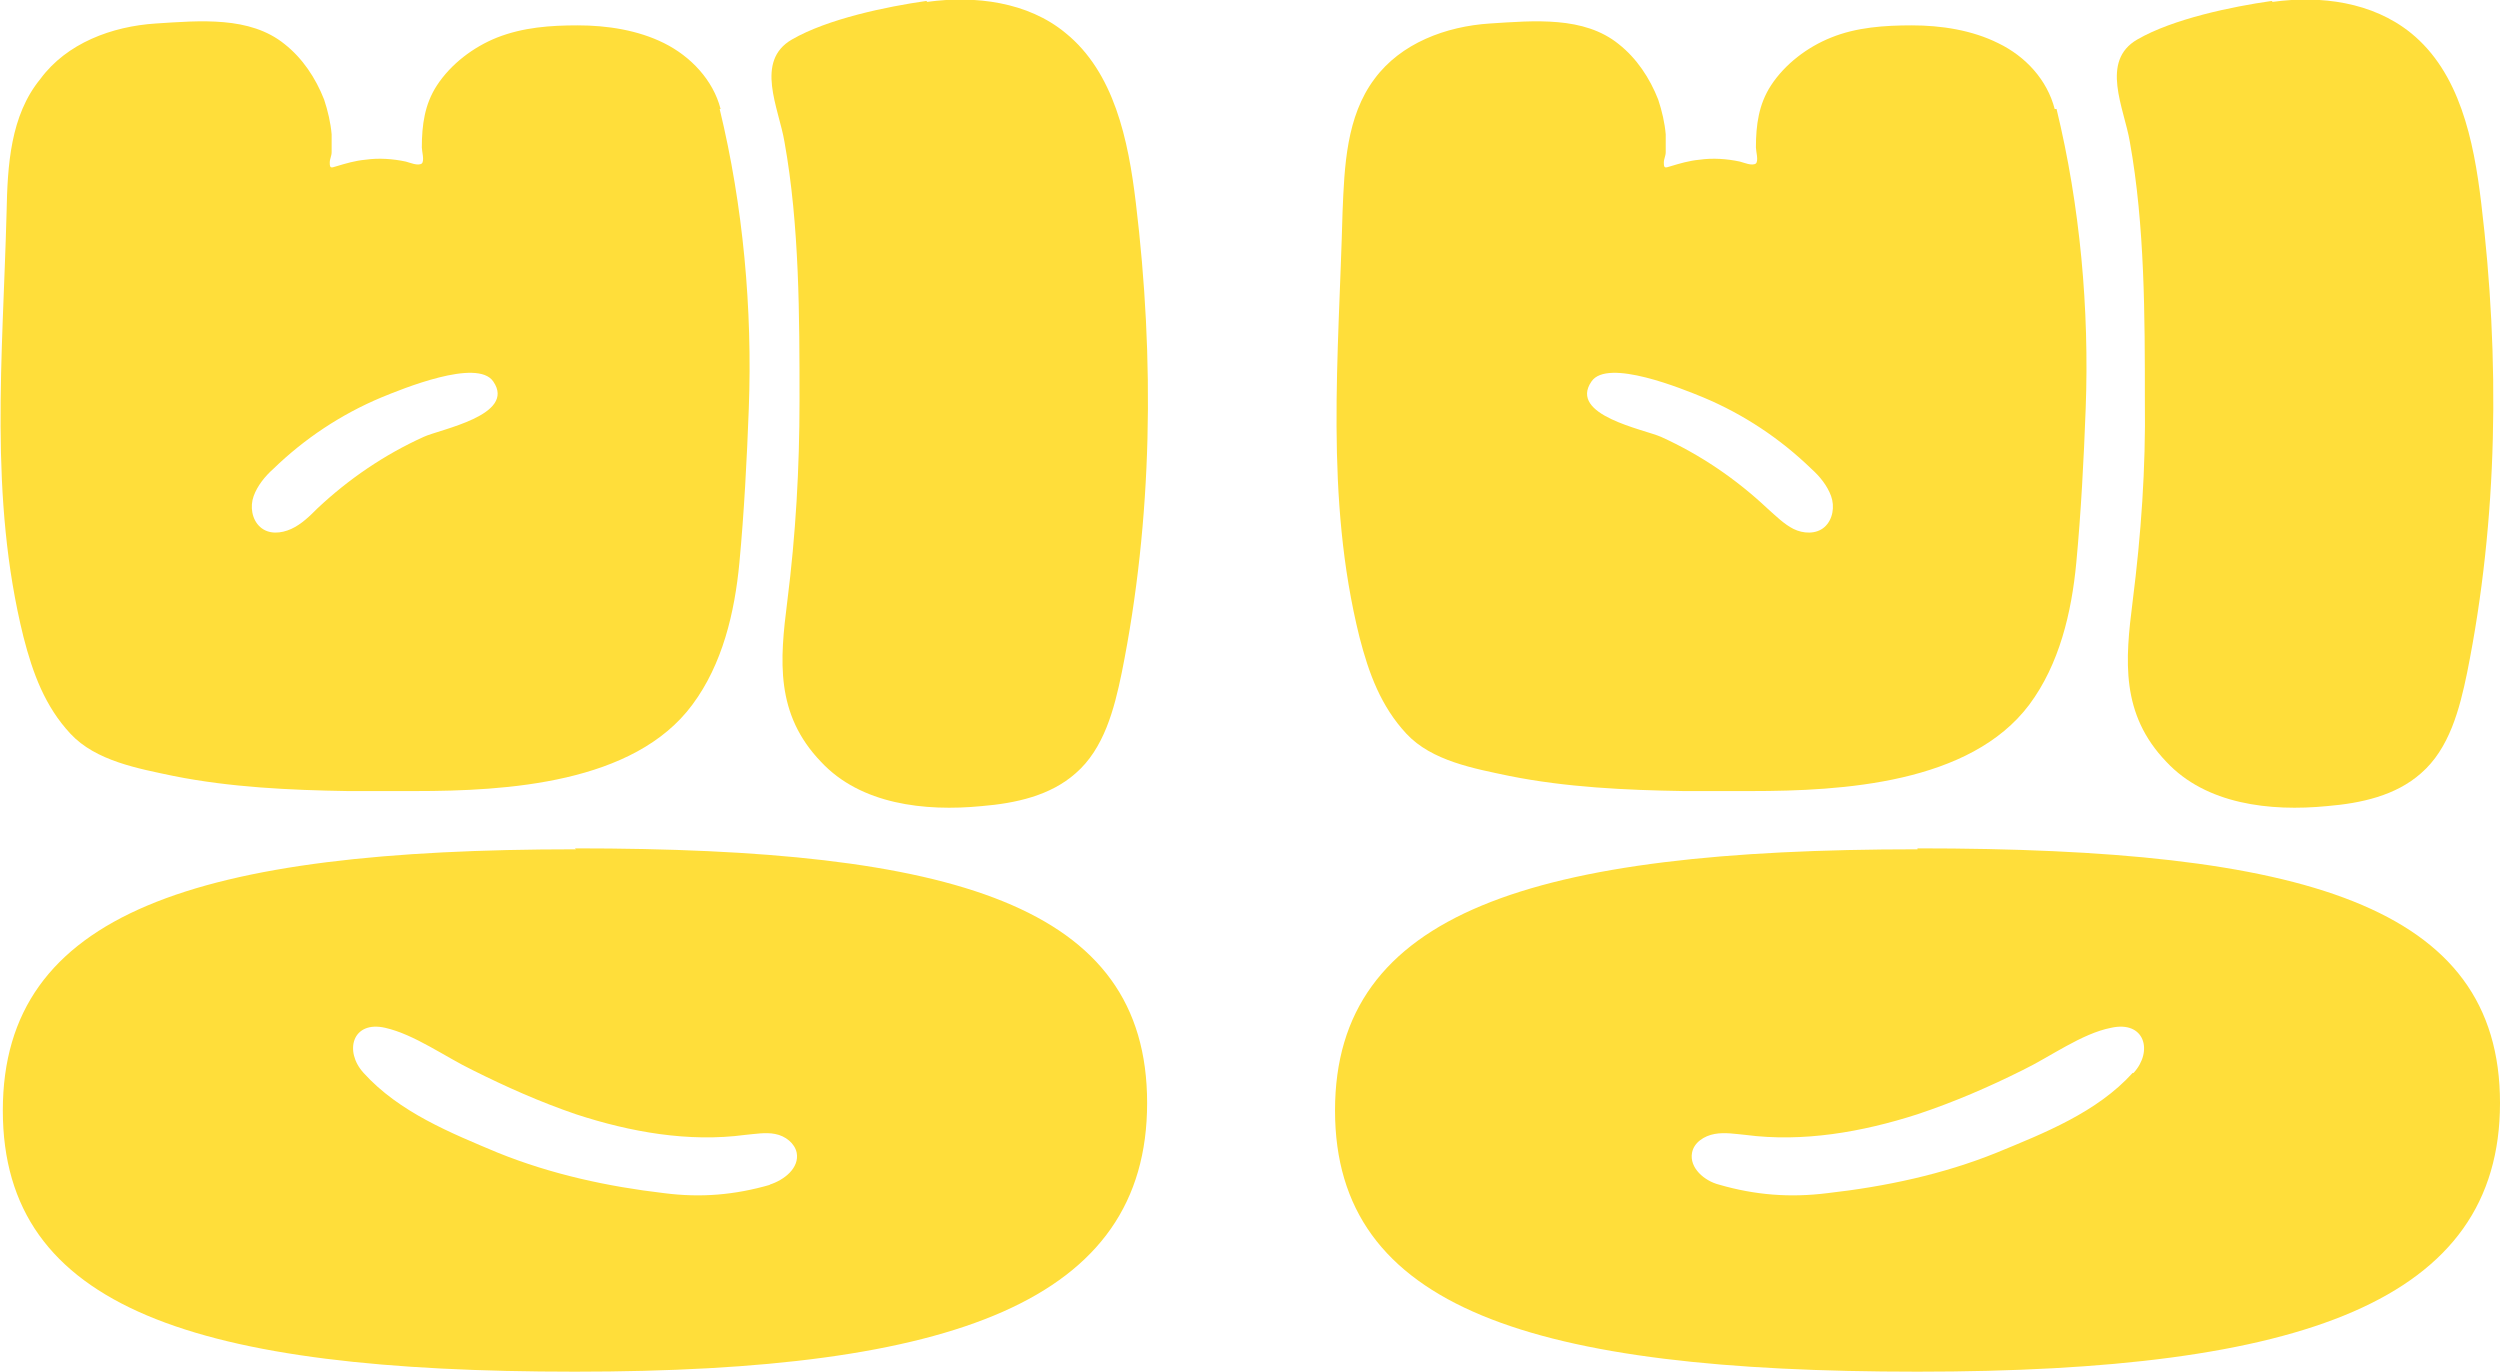 <?xml version="1.0" encoding="UTF-8"?>
<svg xmlns="http://www.w3.org/2000/svg" version="1.1" viewBox="0 0 266.1 146">
  <defs>
    <style>
      .cls-1 {
        fill: #ffde3a;
      }
    </style>
  </defs>
  <!-- Generator: Adobe Illustrator 28.7.1, SVG Export Plug-In . SVG Version: 1.2.0 Build 142)  -->
  <g>
    <g id="_레이어_2">
      <g id="Layer_1">
        <g>
          <g>
            <path class="cls-1" d="M241.9.2c5.1-.7,10.6,0,14.7,3.3,5.2,4.2,6.7,11.4,7.5,18.1,2,16.6,1.8,33.6-1.5,50-.8,3.9-1.9,8.1-4.9,10.7-2.7,2.4-6.4,3.2-10,3.5-6.1.6-12.9-.2-17.1-4.7-4.9-5.1-4.4-10.8-3.6-17.1.9-7.1,1.4-14.2,1.3-21.3,0-9,0-18.7-1.6-27.6-.6-3.6-3.2-8.6.8-10.9,3.8-2.2,10.1-3.5,14.3-4.1h0Z"/>
            <path class="cls-1" d="M218.7,11.6c-.8-3.1-3.1-5.6-6-7-2.8-1.4-6.1-1.9-9.2-1.9-2.9,0-5.9.2-8.6,1.3-2.5,1-4.9,2.8-6.4,5.1-1.3,2-1.6,4.2-1.6,6.6,0,.4.3,1.4,0,1.7-.4.3-1.3-.1-1.7-.2-1.4-.3-2.9-.4-4.3-.2-1.1.1-2.1.4-3.1.7-.6.2-.7.2-.7-.4,0-.4.2-.7.2-1.1,0-.6,0-1.2,0-1.9-.1-1.2-.4-2.5-.8-3.7-.9-2.3-2.3-4.4-4.2-5.9-3.7-3-9-2.5-13.7-2.2-4.7.3-9.5,2.1-12.3,5.9-3,4-3.2,9.3-3.4,14.2-.4,15.4-1.9,30.3,1.8,45.2,1,3.9,2.3,7.4,5,10.3,2.7,2.9,7.2,3.7,11,4.5,6,1.2,12.3,1.5,18.5,1.6,2.4,0,4.8,0,7.2,0,9.7,0,23.3-.8,29.6-9.2,3.2-4.3,4.5-9.8,5-15.1.5-5.3.8-11,1-16.4.4-10.6-.6-21.6-3.1-31.9h0ZM194.2,56.1c-.9.8-2.3.7-3.3.2s-1.9-1.4-2.8-2.2c-3.3-3.1-7.1-5.7-11.3-7.6-1.8-.8-9.9-2.3-7.4-5.9,1.7-2.5,9.7.8,11.9,1.7,4.3,1.8,8.2,4.4,11.5,7.6.9.8,1.7,1.8,2.1,2.9s.2,2.5-.7,3.3h0Z"/>
            <path class="cls-1" d="M204.1,90.4c-41,0-62,6.7-62,27.8s21,27.8,62,27.8,62-7.5,62-28.6-21-27.1-62-27.1ZM227,114.2c-3.8,4.2-9.4,6.4-14.5,8.5-5.7,2.3-11.8,3.6-18,4.3-4,.5-7.7.2-11.5-.9-1.6-.4-3.2-1.8-2.9-3.4.2-1.1,1.3-1.8,2.4-2s2.2,0,3.3.1c6.1.8,12.4-.3,18.3-2.2,3.9-1.3,7.6-2.9,11.2-4.7,2.9-1.4,6.3-3.9,9.4-4.5,3.6-.8,4.5,2.5,2.4,4.8h0Z"/>
          </g>
          <g>
            <path class="cls-1" d="M98.7.2c5.1-.7,10.7,0,14.7,3.3,5.2,4.2,6.7,11.4,7.5,18.1,2,16.6,1.8,33.6-1.5,50-.8,3.9-1.9,8.1-4.9,10.7-2.7,2.4-6.4,3.2-10,3.5-6.1.6-12.9-.2-17.1-4.7-4.9-5.1-4.4-10.8-3.6-17.1.9-7.1,1.3-14.2,1.3-21.3,0-9,0-18.7-1.6-27.6-.6-3.6-3.2-8.6.8-10.9,3.8-2.2,10.1-3.5,14.3-4.1h0Z"/>
            <path class="cls-1" d="M76.7,11.6c-.8-3.1-3.2-5.6-6-7s-6.1-1.9-9.2-1.9c-2.9,0-5.8.2-8.6,1.3-2.5,1-4.9,2.8-6.4,5.1-1.3,2-1.6,4.2-1.6,6.6,0,.4.3,1.4,0,1.7-.4.3-1.3-.1-1.7-.2-1.4-.3-2.9-.4-4.3-.2-1.1.1-2.1.4-3.1.7-.6.2-.7.2-.7-.4,0-.4.2-.7.2-1.1,0-.6,0-1.2,0-1.9-.1-1.2-.4-2.5-.8-3.7-.9-2.3-2.3-4.4-4.2-5.9-3.7-3-9-2.5-13.7-2.2-4.7.3-9.5,2.1-12.3,5.9C1.1,12.3.8,17.6.7,22.6c-.4,15.4-1.9,30.3,1.8,45.2,1,3.9,2.3,7.4,5,10.3,2.7,2.9,7.2,3.7,11,4.5,6,1.2,12.3,1.5,18.5,1.6,2.4,0,4.8,0,7.2,0,9.7,0,23.3-.8,29.5-9.2,3.2-4.3,4.5-9.8,5-15.1.5-5.3.8-11,1-16.4.4-10.6-.6-21.6-3.1-31.9h0ZM45.1,46.5c-4.2,1.9-8,4.5-11.3,7.6-.8.8-1.7,1.7-2.8,2.2-1.1.5-2.4.6-3.3-.2-.9-.8-1.1-2.2-.7-3.3s1.2-2.1,2.1-2.9c3.3-3.2,7.2-5.8,11.5-7.6,2.2-.9,10.2-4.2,11.9-1.7,2.5,3.6-5.7,5.1-7.4,5.9h0Z"/>
            <path class="cls-1" d="M61.3,90.4C21,90.4.3,97.1.3,118.2s20.6,27.8,60.9,27.8,60.9-7.5,60.9-28.6-20.6-27.1-60.9-27.1h0ZM82,126.1c-3.8,1.1-7.4,1.4-11.3.9-6-.7-12-2-17.7-4.3-5-2.1-10.5-4.3-14.3-8.5-2.1-2.3-1.2-5.6,2.3-4.8,3.1.7,6.4,3.1,9.3,4.5,3.6,1.8,7.2,3.4,11,4.7,5.8,1.9,12,3,18,2.2,1.1-.1,2.2-.3,3.2-.1,1.1.2,2.1,1,2.3,2,.3,1.6-1.3,2.9-2.9,3.4h0Z"/>
          </g>
        </g>
      </g>
    </g>
  </g>
</svg>